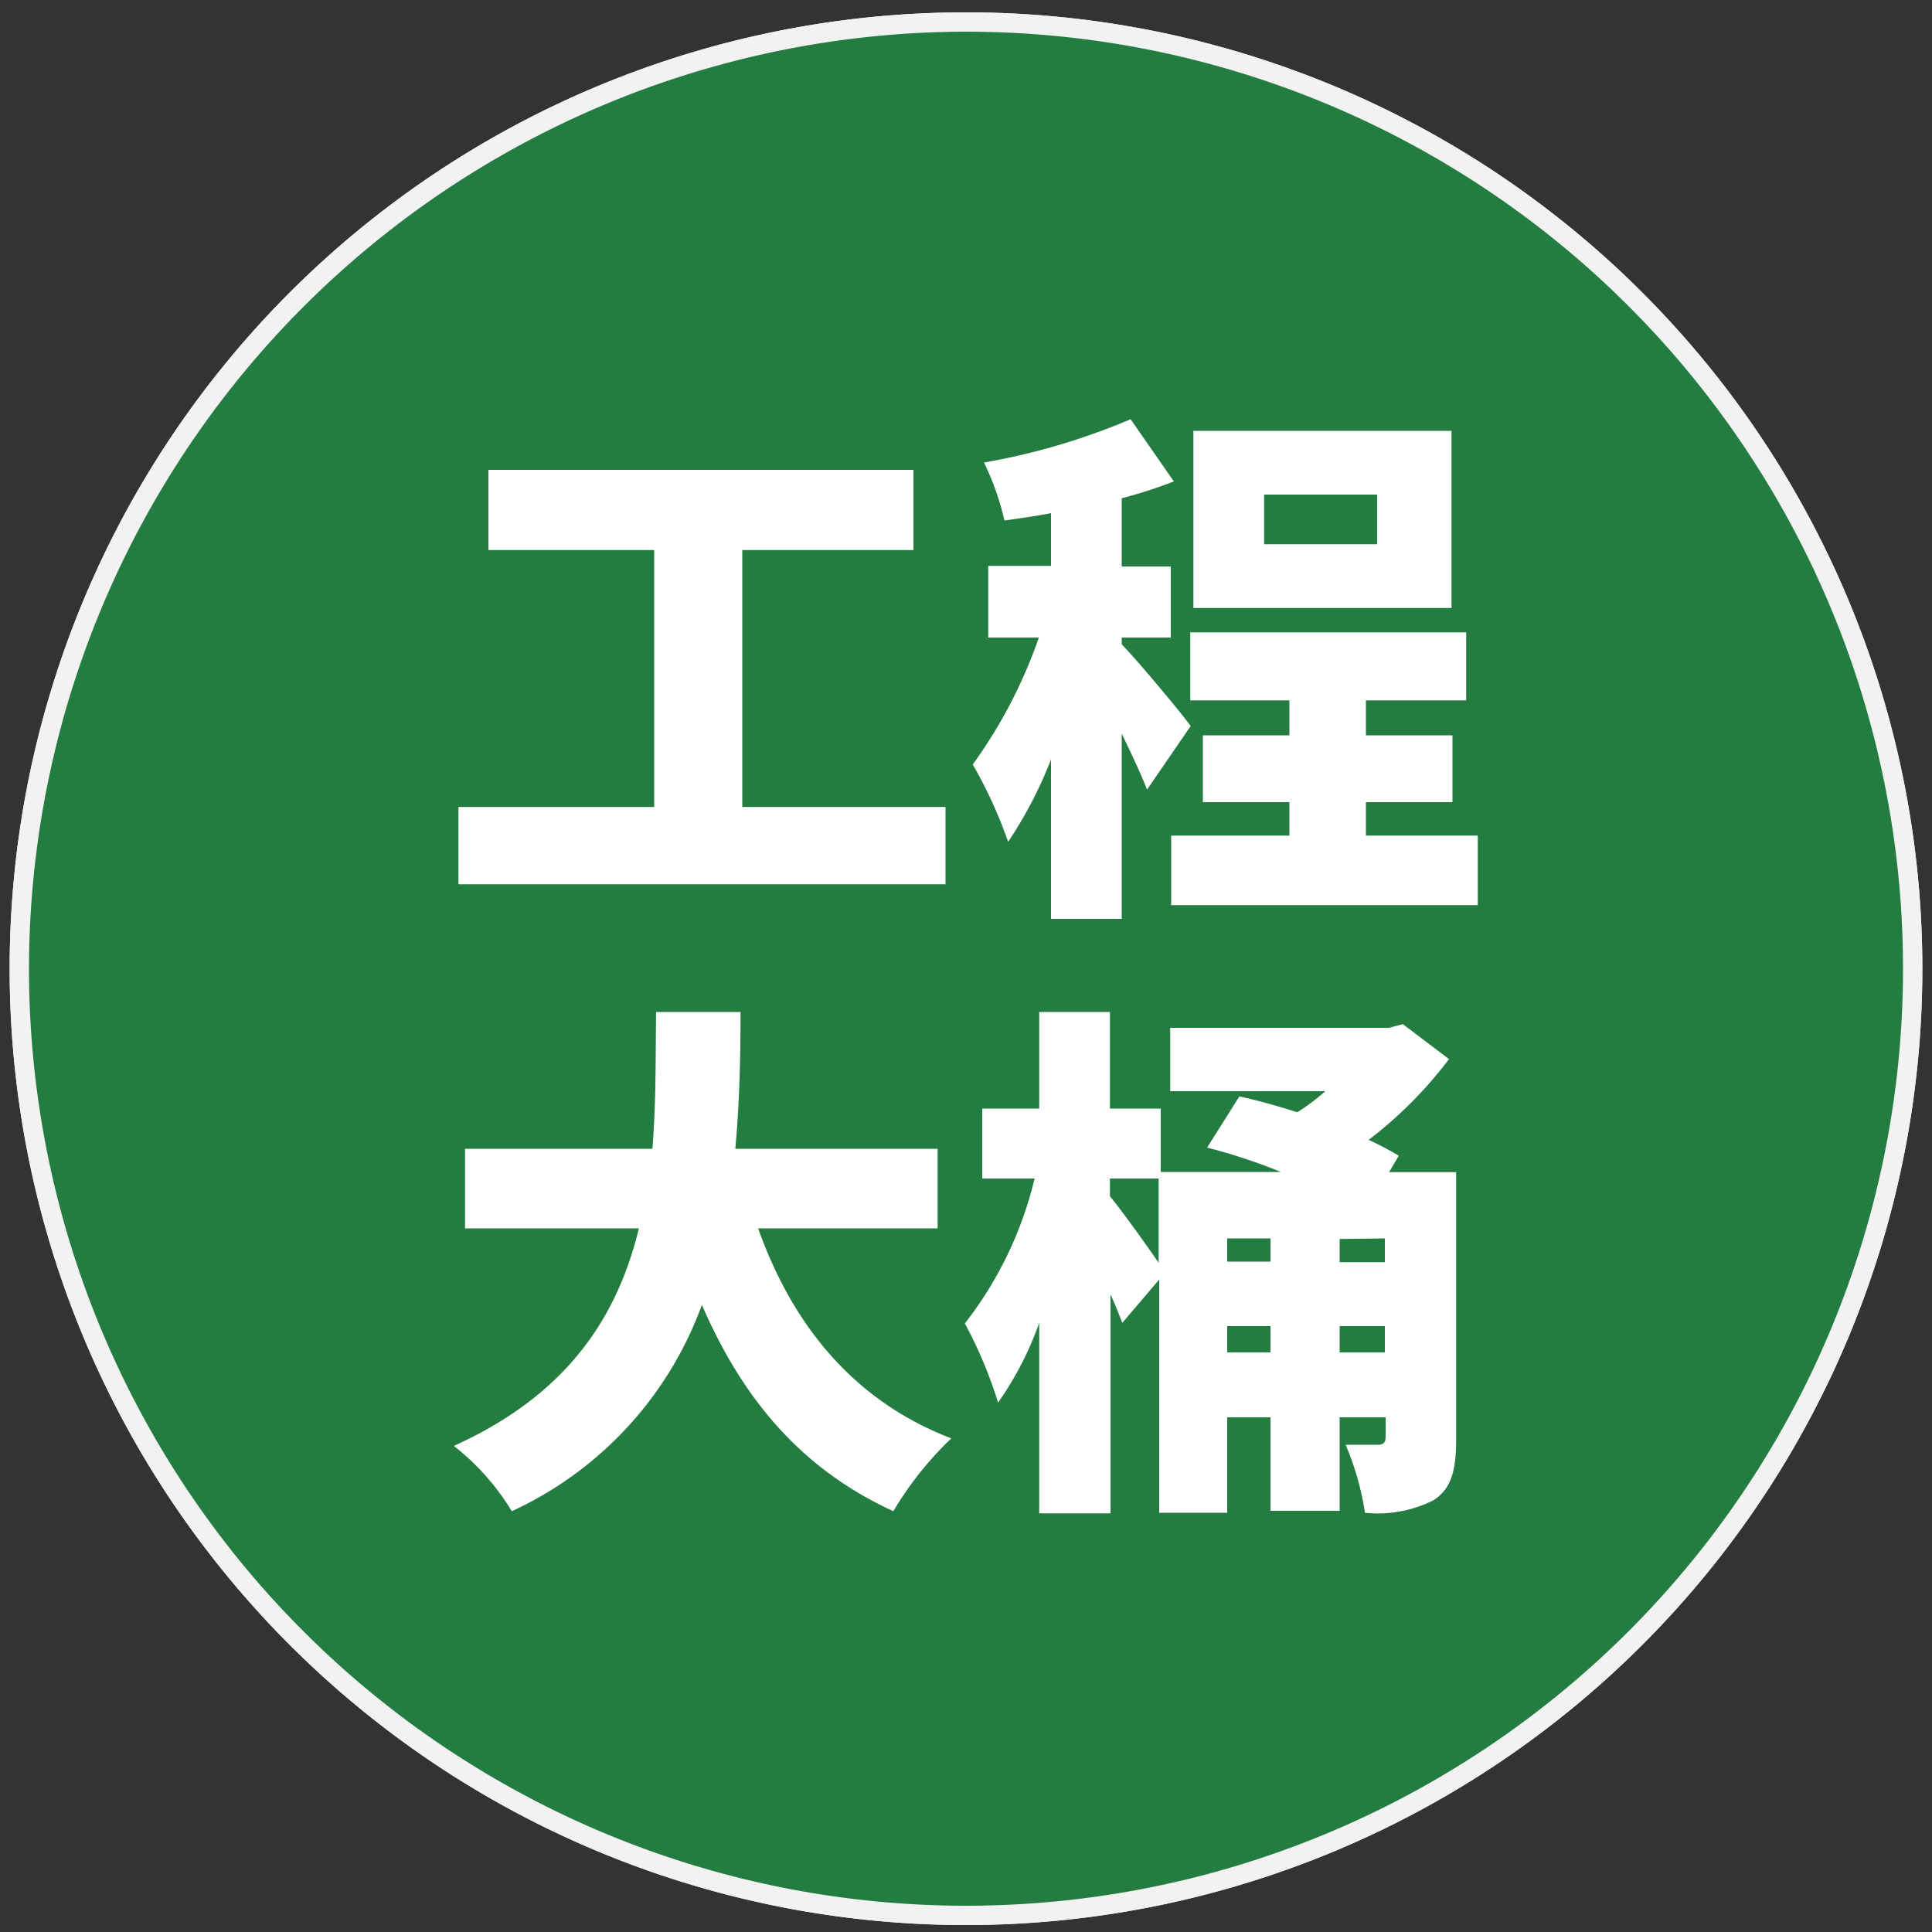 <svg id="图层_1" data-name="图层 1" xmlns="http://www.w3.org/2000/svg" viewBox="0 0 100 100"><rect x="0" y="0" width="100" height="100" fill="#333333" stroke="none"/><defs><style>.cls-1{fill:#237d41;}.cls-2{fill:#f2f2f2;}.cls-3{fill:#fff;}</style></defs><circle class="cls-1" cx="50.04" cy="50.14" r="49"/><path class="cls-2" d="M50,1.64a48.5,48.5,0,1,1-48.5,48.5A48.56,48.56,0,0,1,50,1.64m0-1a49.5,49.5,0,1,0,49.5,49.5A49.5,49.5,0,0,0,50,.64Z"/><path class="cls-3" d="M49.5,45.77v3.36H24V45.77H34.71V31.3H25.56V27.82H47.93V31.3H38.52V45.77Z"/><path class="cls-3" d="M59,43.62c-.37-.84-1-2.1-1.63-3.31V51.09H54.28V41.4a25.07,25.07,0,0,1-2.68,5.32,23.39,23.39,0,0,0-1.6-3.3,27.12,27.12,0,0,0,3.75-7.5h-3V32.81h3.55V29.39c-.92.17-1.79.31-2.66.45a12.1,12.1,0,0,0-.92-2.58A32,32,0,0,0,58.34,25l1.94,2.71a22.75,22.75,0,0,1-2.92.95v4.15h2.92v3.11H57.36v.47c.87,1,3.06,3.75,3.56,4.45Zm17.3,3.69v3H60.11v-3h6.63V44.76H61.87V41.82h4.87V39.33H61.2v-3H75.7v3H70.08v2.49H75v2.94H70.08v2.55ZM74.84,34.66H61.48v-9H74.84ZM71.59,28.5h-7v3.36h7Z"/><path class="cls-3" d="M32.36,69.66a26.37,26.37,0,0,0-1.57-3v11.2H27.68V67.22a28.7,28.7,0,0,1-2.85,6.19,19,19,0,0,0-1.51-3.19,27,27,0,0,0,3.5-7.5H23.71V59.61h4V56.25c-.95.17-1.84.33-2.74.45A10.23,10.23,0,0,0,24,54.12a36.84,36.84,0,0,0,8.12-2.27L34,54.57a30.26,30.26,0,0,1-3.25,1v4h3.14v3.11H30.79v.47c.79.76,2.91,3.17,3.39,3.81Zm17.5-4.4C47.45,72.54,41.68,76.18,34.66,78A11.49,11.49,0,0,0,33,75.32a22.64,22.64,0,0,0,7.73-3.06,17.09,17.09,0,0,0-2.5-1.76l2.55-1.68a24.8,24.8,0,0,1,2.35,1.54,13.32,13.32,0,0,0,2.44-3.19H41.38a24.27,24.27,0,0,1-5.83,4.14,9,9,0,0,0-2-2.38A18.05,18.05,0,0,0,41,63.11a29.31,29.31,0,0,1-5.88,2.29,11.42,11.42,0,0,0-1.71-2.52,24.67,24.67,0,0,0,5.49-2,23.08,23.08,0,0,0-2.08-1.48l2.44-1.57a17.87,17.87,0,0,1,2.27,1.43A12.23,12.23,0,0,0,43.92,57H39.28a26,26,0,0,1-4.06,2.77A9.17,9.17,0,0,0,33,57.45a18,18,0,0,0,7.17-5.74l3.36.73c-.45.59-.92,1.2-1.43,1.79h3.81l.56-.11,2.16,1.06a15.91,15.91,0,0,1-6.08,7l2.44.47a18.48,18.48,0,0,1-1.21,1.77h3.34l.56-.12Z"/><path class="cls-3" d="M74.75,57.62V77.81h-3.5v-2H52V57.73H55.4V72.4h6.14V51.91H65V72.4h6.21V57.62Z"/><circle class="cls-1" cx="50.04" cy="50.14" r="49"/><path class="cls-2" d="M50,1.64a48.5,48.5,0,1,1-48.5,48.5A48.56,48.56,0,0,1,50,1.64m0-1a49.5,49.5,0,1,0,49.5,49.5A49.5,49.5,0,0,0,50,.64Z"/><path class="cls-3" d="M48.94,41.77v4H23.73v-4H33.86V28.47H25.28V24.32h22v4.15H38.42v13.3Z"/><path class="cls-3" d="M59.37,40.87c-.3-.79-.8-1.83-1.31-2.9v9.59H54.4V39.31a21.65,21.65,0,0,1-2.22,4.26,23.64,23.64,0,0,0-1.83-4A25.36,25.36,0,0,0,53.77,33H51.15V29.29H54.4V26.56c-.82.16-1.64.27-2.41.38a14,14,0,0,0-1.06-3,34.49,34.49,0,0,0,7.59-2.24l2.24,3.22a25.05,25.05,0,0,1-2.7.87v3.53H60.6V33H58.06v.35c.9.93,3.08,3.55,3.57,4.23Zm17.12,2.38v3.6H60.62v-3.6h6.12V41.52H62.26V38.06h4.48V36.25H61.61V32.73H75.89v3.52H70.7v1.81h4.48v3.46H70.7v1.73ZM75.13,31.47H61.77V22.3H75.13ZM71.28,25.6H65.43v2.57h5.85Z"/><path class="cls-3" d="M39.24,63.58c1.78,5,4.94,8.93,10,10.87a17.61,17.61,0,0,0-3,3.77c-4.81-2.21-7.81-5.84-9.91-10.68a18.87,18.87,0,0,1-9.84,10.68,12.47,12.47,0,0,0-3-3.38c6-2.71,8.49-6.8,9.58-11.26h-9V59.46h9.7c.19-2.4.16-4.81.19-7.08h4.37c0,2.27-.05,4.68-.27,7.08H48.53v4.12Z"/><path class="cls-3" d="M75.37,74.48c0,1.61-.24,2.57-1.17,3.17a6.4,6.4,0,0,1-3.55.65,14.53,14.53,0,0,0-1-3.52c.63,0,1.45,0,1.69,0s.38-.11.38-.38V73.36H69.34V78.2H65.76V73.36H63.52V78.3H60V66.23l-1.91,2.24c-.17-.43-.36-.93-.61-1.47V78.33H53.79V68.47a17.09,17.09,0,0,1-2.13,4.13,22.54,22.54,0,0,0-1.72-4.1A19.53,19.53,0,0,0,53.55,61H50.84V57.38h2.95v-5h3.66v5h2.63v3.28H66.3a29.35,29.35,0,0,0-3.82-1.26l1.67-2.65c.92.2,2,.5,3,.82a11.44,11.44,0,0,0,1.45-1.09H60.57V53.2H71.88l.73-.19L75,54.82A21.72,21.72,0,0,1,70.84,59a15.74,15.74,0,0,1,1.56.82l-.5.85h3.47ZM57.45,61.92c.63.76,1.86,2.48,2.52,3.44V61H57.45Zm6.07,2.18v1.2h2.24V64.1ZM65.76,70V68.64H63.52V70Zm3.58-5.87v1.2h2.34V64.1ZM71.68,70V68.64H69.34V70Z"/></svg>